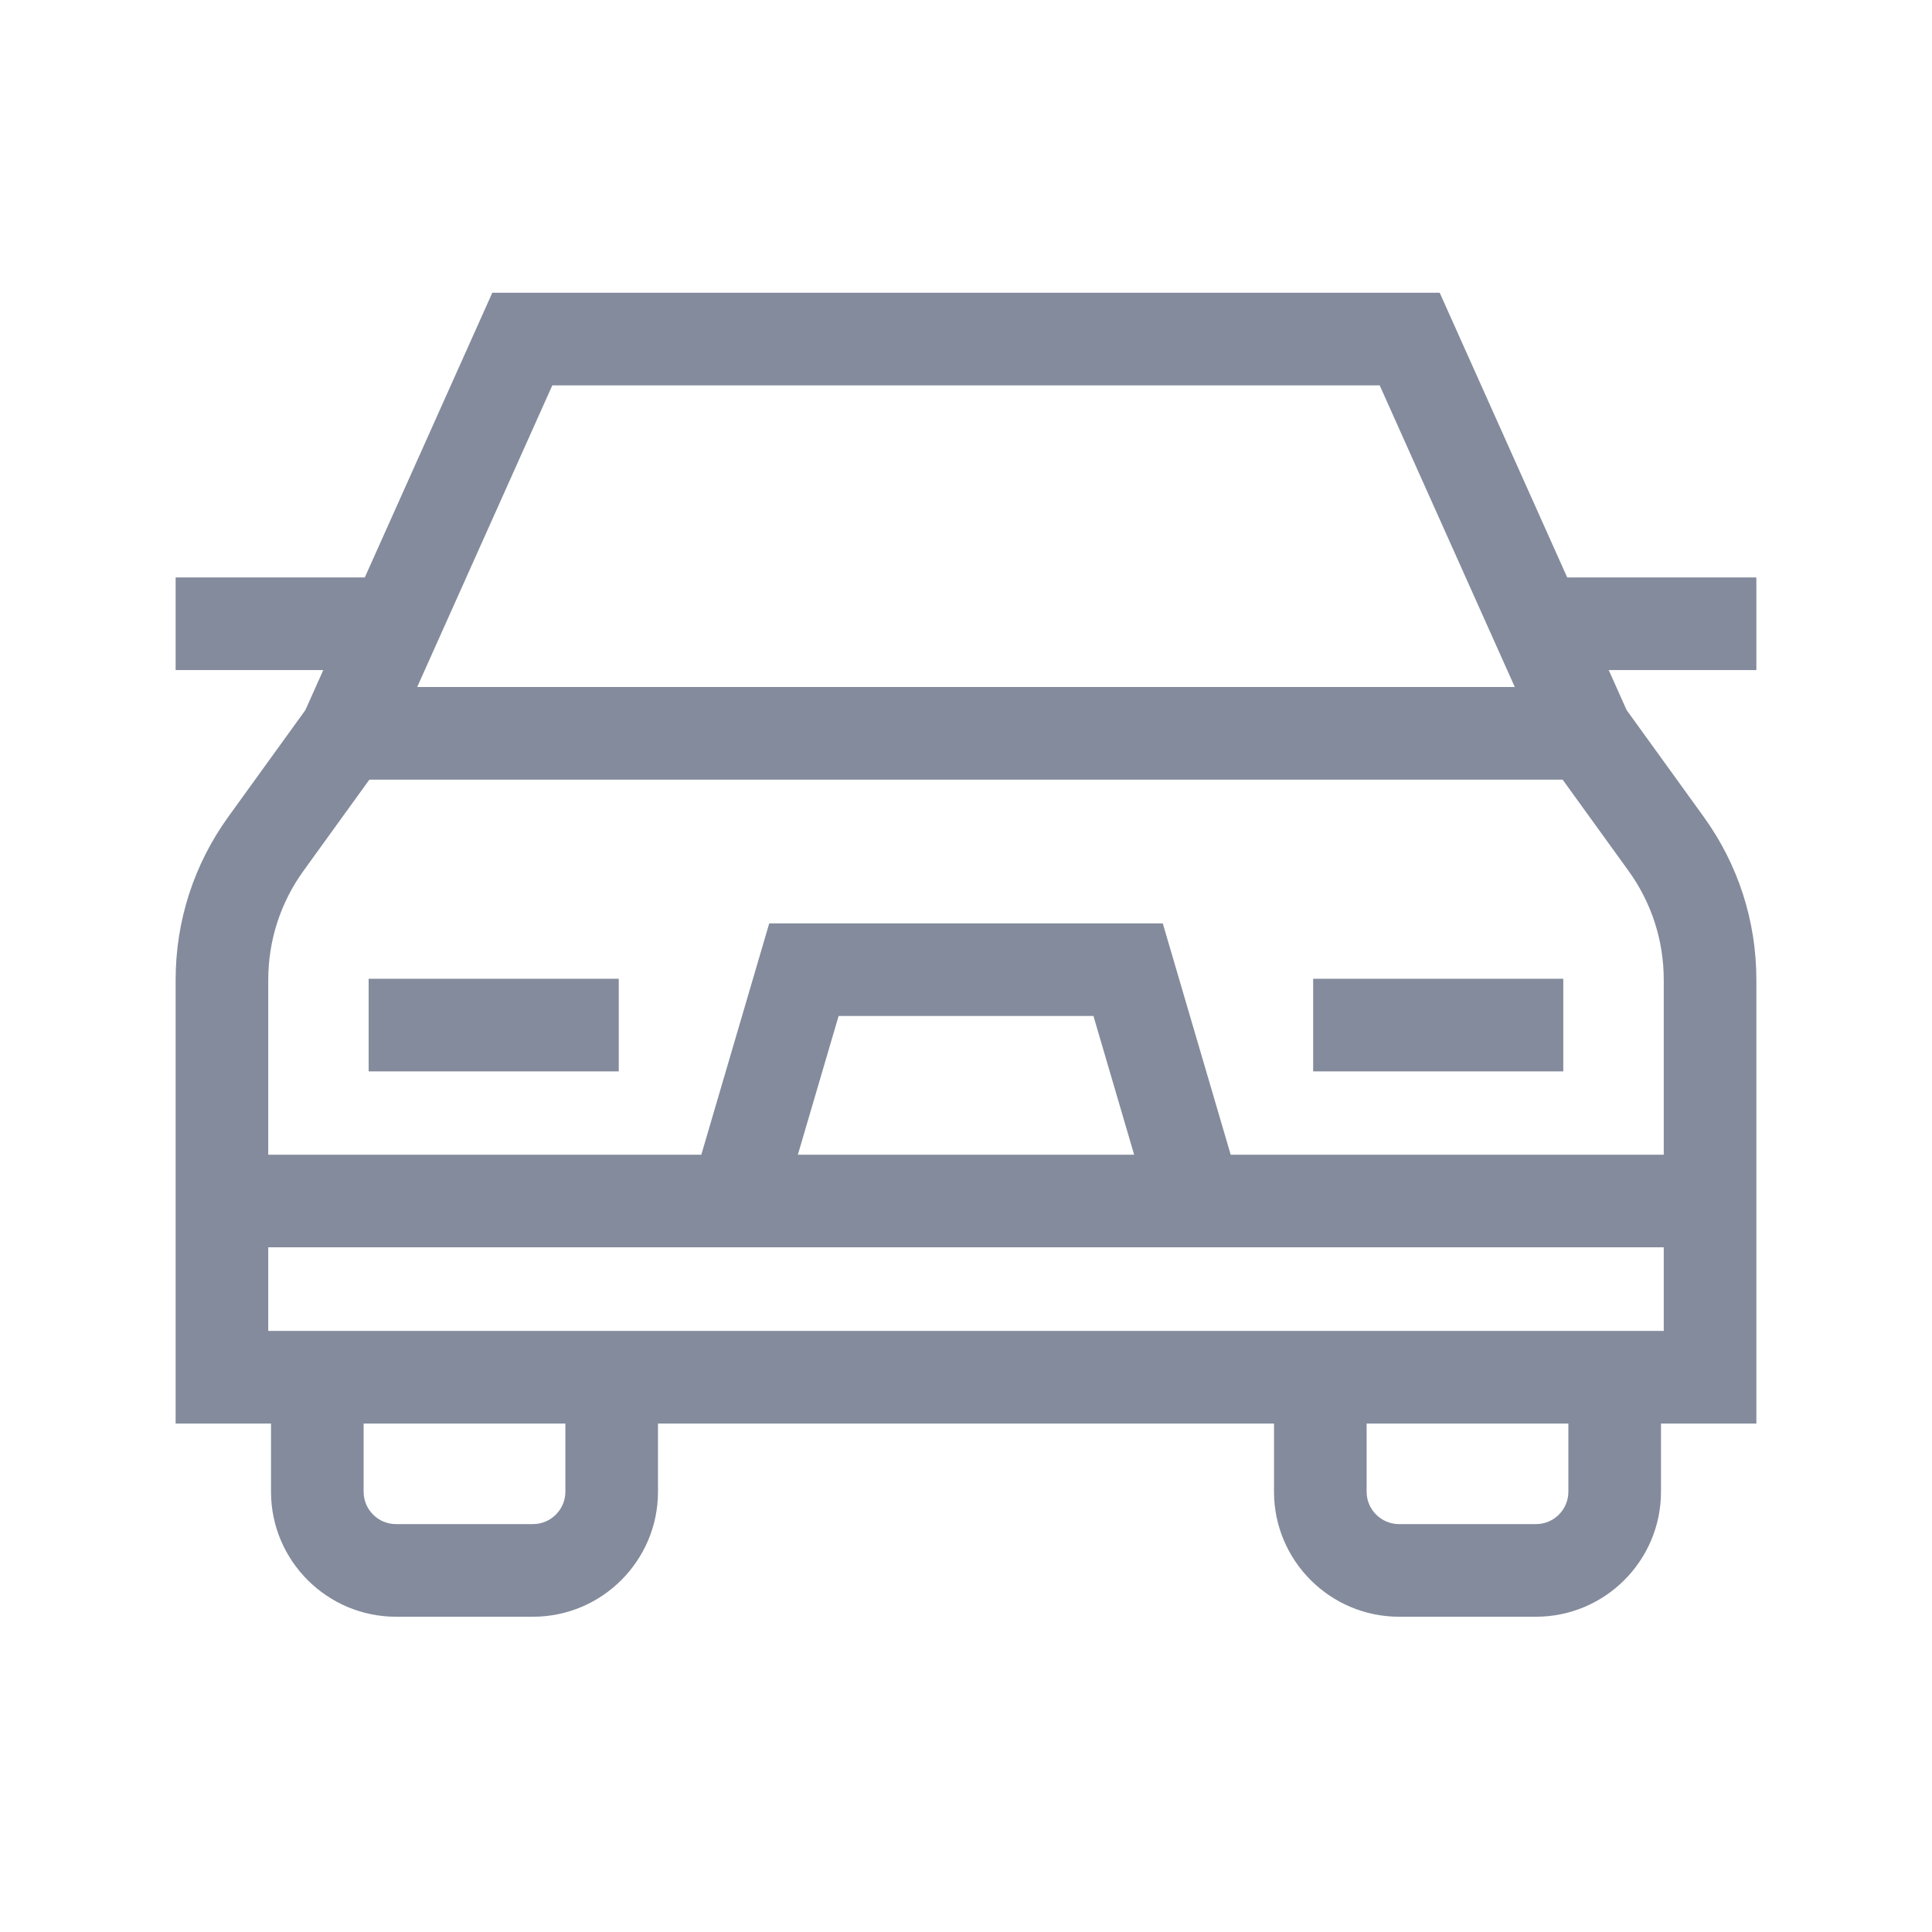 <svg width="33" height="33" viewBox="0 0 33 33" fill="none" xmlns="http://www.w3.org/2000/svg">
<path d="M30 11.445V9.863H26.769L24.591 5H8.409L6.231 9.863H3V11.445H5.522L5.216 12.129L3.902 13.948C3.312 14.765 3 15.729 3 16.737V24.315H4.629V25.48C4.629 26.657 5.587 27.615 6.764 27.615H9.103C10.281 27.615 11.239 26.657 11.239 25.48V24.315H21.761V25.48C21.761 26.657 22.719 27.615 23.897 27.615H26.236C27.413 27.615 28.371 26.657 28.371 25.48V24.315H30V16.737C30 15.729 29.688 14.764 29.098 13.948L27.784 12.129L27.478 11.445H30ZM9.434 6.582H23.566L25.874 11.735H7.126L9.434 6.582ZM9.657 25.48C9.657 25.785 9.408 26.033 9.103 26.033H6.764C6.459 26.033 6.211 25.785 6.211 25.48V24.315H9.657V25.48ZM26.789 25.48C26.789 25.785 26.541 26.033 26.236 26.033H23.897C23.592 26.033 23.343 25.785 23.343 25.48V24.315H26.789V25.48ZM28.418 22.733H4.582V21.305H28.418V22.733ZM13.628 19.723L14.324 17.354H18.677L19.372 19.723H13.628ZM28.418 19.723H21.021L19.861 15.772H13.139L11.979 19.723H4.582V16.737C4.582 16.064 4.79 15.42 5.184 14.874L6.309 13.317H26.691L27.816 14.874C28.21 15.42 28.418 16.064 28.418 16.737V19.723Z" fill="#838B9C"/>
<path d="M6.297 16.718H10.569V18.3H6.297V16.718Z" fill="#838B9C"/>
<path d="M22.43 16.718H26.702V18.3H22.43V16.718Z" fill="#838B9C"/>
</svg>
